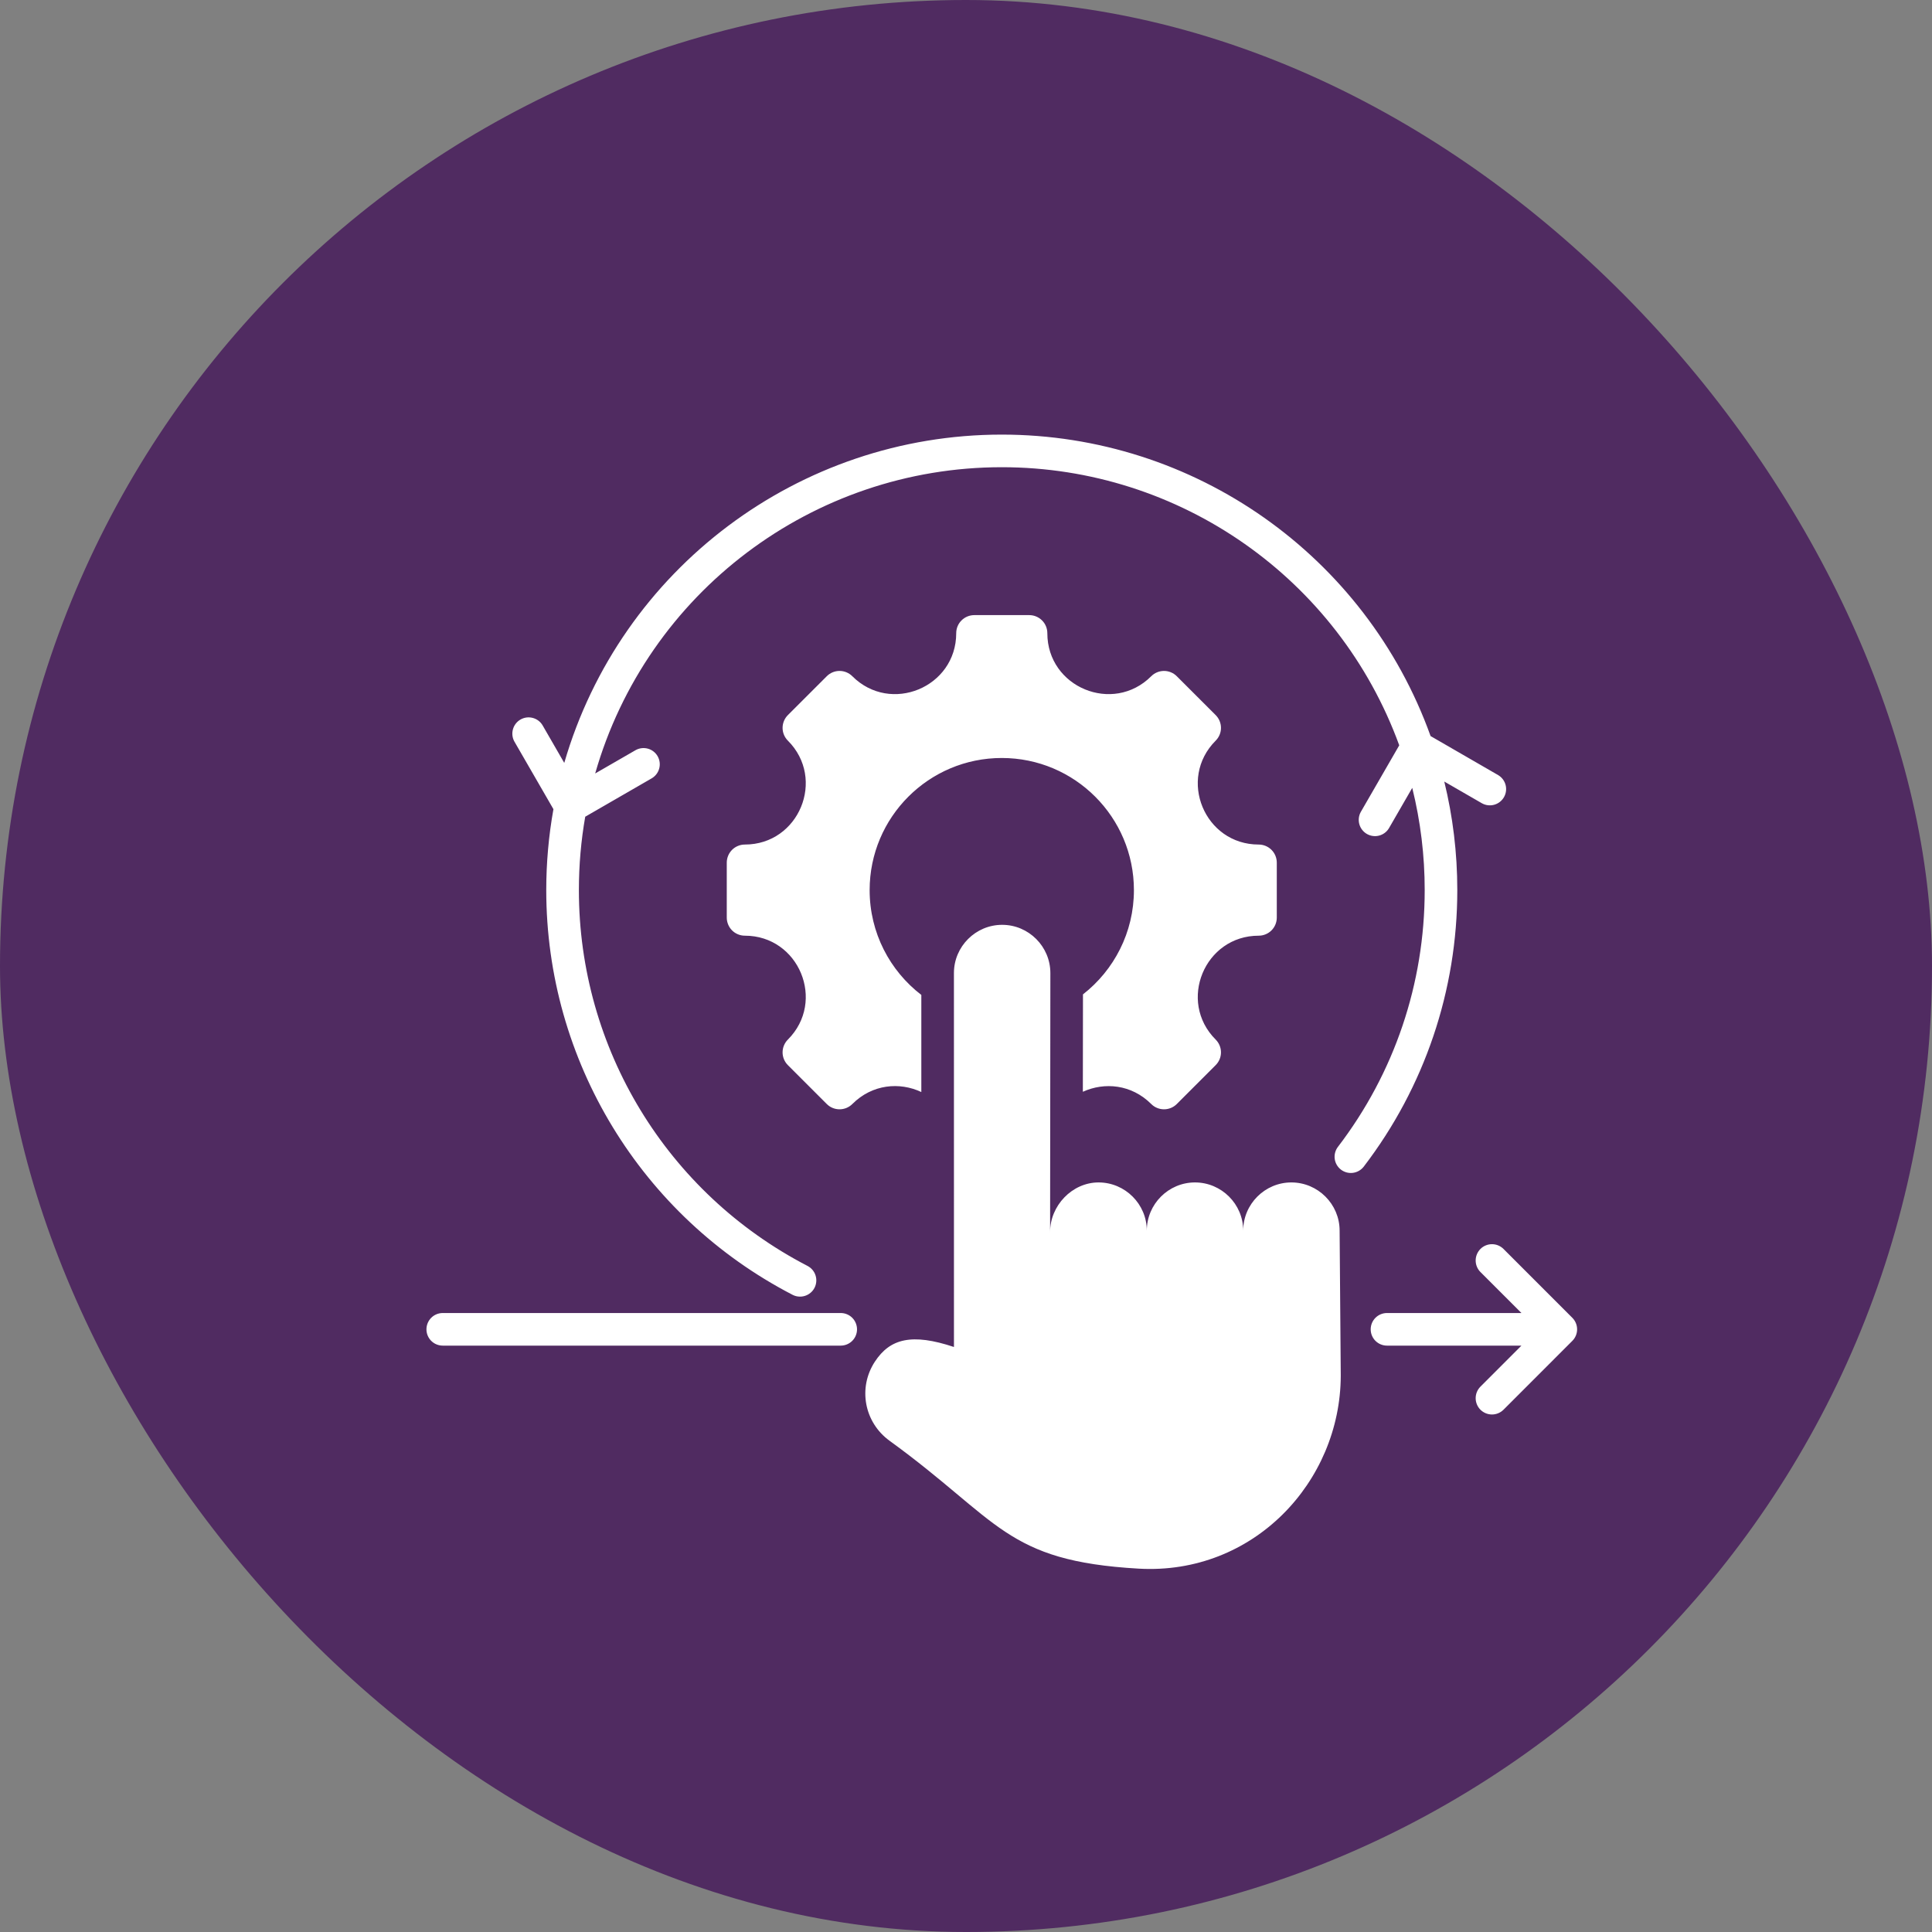 <svg width="81" height="81" viewBox="0 0 81 81" fill="none" xmlns="http://www.w3.org/2000/svg">
<rect x="0" y="0" width="81" height="81" fill="#808080" stroke="none"/>
<rect width="81" height="81" rx="40.5" fill="#502B61"/>
<path fill-rule="evenodd" clip-rule="evenodd" d="M52.772 39.229C50.502 39.229 49.363 41.98 50.968 43.585C51.11 43.727 51.19 43.92 51.19 44.121C51.19 44.322 51.11 44.514 50.968 44.656L49.337 46.287C49.196 46.429 49.003 46.508 48.802 46.508C48.601 46.508 48.408 46.429 48.266 46.287C47.437 45.458 46.303 45.361 45.399 45.773L45.404 41.69C46.704 40.676 47.54 39.095 47.54 37.319C47.54 34.259 45.06 31.779 42 31.779C38.941 31.779 36.46 34.259 36.46 37.319C36.46 39.109 37.309 40.7 38.627 41.713L38.627 45.784C37.72 45.357 36.572 45.449 35.734 46.287C35.592 46.429 35.399 46.508 35.198 46.508C34.997 46.508 34.805 46.429 34.663 46.287L33.032 44.656C32.89 44.514 32.81 44.322 32.81 44.121C32.81 43.92 32.89 43.727 33.032 43.585C34.637 41.98 33.498 39.229 31.228 39.229C31.128 39.229 31.03 39.209 30.938 39.171C30.846 39.133 30.762 39.078 30.692 39.007C30.622 38.937 30.566 38.853 30.528 38.761C30.49 38.669 30.47 38.571 30.47 38.472V36.166C30.47 36.066 30.49 35.968 30.528 35.876C30.566 35.784 30.622 35.701 30.692 35.63C30.762 35.56 30.846 35.504 30.938 35.466C31.03 35.428 31.128 35.408 31.228 35.408C33.498 35.408 34.637 32.658 33.032 31.052C32.89 30.91 32.81 30.718 32.81 30.517C32.81 30.316 32.89 30.123 33.032 29.981L34.663 28.351C34.805 28.209 34.997 28.129 35.198 28.129C35.399 28.129 35.592 28.209 35.734 28.351C37.339 29.956 40.09 28.817 40.09 26.547C40.09 26.447 40.109 26.349 40.147 26.257C40.185 26.165 40.241 26.081 40.312 26.011C40.382 25.941 40.465 25.885 40.557 25.847C40.649 25.809 40.748 25.789 40.847 25.789H43.153C43.354 25.789 43.546 25.869 43.688 26.011C43.831 26.153 43.91 26.346 43.91 26.547C43.91 28.817 46.661 29.956 48.266 28.351C48.408 28.209 48.601 28.129 48.802 28.129C49.003 28.129 49.195 28.209 49.337 28.351L50.968 29.981C51.11 30.123 51.19 30.316 51.19 30.517C51.19 30.718 51.11 30.91 50.968 31.052C49.363 32.658 50.502 35.408 52.772 35.408C52.872 35.408 52.97 35.428 53.062 35.466C53.154 35.504 53.237 35.56 53.308 35.63C53.378 35.701 53.434 35.784 53.472 35.876C53.51 35.968 53.53 36.066 53.53 36.166V38.472C53.53 38.571 53.51 38.669 53.472 38.761C53.434 38.853 53.378 38.937 53.308 39.007C53.238 39.077 53.154 39.133 53.062 39.171C52.97 39.209 52.872 39.229 52.772 39.229ZM63.787 56.416H58.15C57.969 56.416 57.795 56.344 57.667 56.216C57.538 56.088 57.467 55.914 57.467 55.733C57.467 55.552 57.538 55.378 57.667 55.249C57.795 55.121 57.969 55.049 58.15 55.049H63.787L62.063 53.325C61.937 53.197 61.867 53.023 61.868 52.843C61.869 52.663 61.941 52.491 62.068 52.363C62.195 52.236 62.368 52.164 62.548 52.163C62.728 52.162 62.901 52.232 63.03 52.358L65.921 55.25C66.049 55.378 66.121 55.552 66.121 55.733C66.121 55.914 66.049 56.088 65.921 56.216L63.03 59.108C62.901 59.234 62.728 59.304 62.548 59.303C62.368 59.302 62.195 59.23 62.068 59.103C61.941 58.975 61.869 58.803 61.868 58.623C61.867 58.443 61.937 58.27 62.063 58.141L63.787 56.416ZM21.566 31.09L23.203 33.925C23.002 35.045 22.902 36.181 22.902 37.319C22.902 44.465 26.883 50.997 33.226 54.284C33.306 54.326 33.393 54.352 33.483 54.359C33.572 54.367 33.663 54.357 33.748 54.33C33.834 54.303 33.913 54.259 33.982 54.201C34.051 54.144 34.108 54.072 34.149 53.993C34.19 53.913 34.215 53.825 34.222 53.736C34.23 53.646 34.219 53.556 34.191 53.47C34.164 53.385 34.12 53.306 34.061 53.237C34.003 53.169 33.931 53.113 33.851 53.072C27.959 50.018 24.27 43.956 24.27 37.319C24.27 36.269 24.361 35.24 24.536 34.241L27.323 32.632C27.478 32.541 27.592 32.393 27.638 32.219C27.685 32.045 27.66 31.86 27.571 31.704C27.481 31.548 27.333 31.434 27.16 31.387C26.986 31.34 26.801 31.363 26.645 31.452L24.953 32.428C27.124 24.844 34.081 19.588 42 19.588C49.468 19.588 56.12 24.264 58.664 31.248L57.053 34.039C56.965 34.195 56.943 34.38 56.99 34.553C57.037 34.725 57.151 34.873 57.306 34.963C57.461 35.053 57.646 35.078 57.819 35.033C57.993 34.988 58.142 34.876 58.233 34.722L59.209 33.032C59.557 34.435 59.732 35.874 59.731 37.319C59.731 41.225 58.465 44.983 56.09 48.087C55.982 48.23 55.935 48.411 55.959 48.59C55.984 48.768 56.078 48.929 56.221 49.038C56.364 49.147 56.544 49.196 56.723 49.172C56.901 49.149 57.063 49.056 57.174 48.914C59.728 45.577 61.098 41.521 61.098 37.319C61.098 35.75 60.909 34.225 60.552 32.767L62.129 33.677C62.285 33.765 62.47 33.788 62.643 33.74C62.816 33.693 62.963 33.579 63.053 33.424C63.143 33.269 63.168 33.085 63.123 32.911C63.078 32.738 62.967 32.589 62.812 32.497L59.978 30.86C57.26 23.296 50.075 18.221 42 18.221C33.495 18.221 26.02 23.849 23.657 31.985L22.746 30.406C22.654 30.253 22.505 30.142 22.332 30.098C22.159 30.053 21.975 30.078 21.82 30.168C21.665 30.258 21.552 30.405 21.505 30.577C21.457 30.75 21.479 30.934 21.566 31.09ZM35.247 55.049C35.429 55.049 35.602 55.121 35.731 55.249C35.859 55.378 35.931 55.552 35.931 55.733C35.931 55.914 35.859 56.088 35.731 56.216C35.602 56.344 35.429 56.416 35.247 56.416H18.563C18.381 56.416 18.207 56.344 18.079 56.216C17.951 56.088 17.879 55.914 17.879 55.733C17.879 55.552 17.951 55.378 18.079 55.249C18.207 55.121 18.381 55.049 18.563 55.049H35.247ZM44.026 51.663L44.037 40.797C44.038 39.685 43.129 38.774 42.017 38.774C40.905 38.773 39.994 39.682 39.994 40.794L39.995 56.473C38.238 55.888 37.317 56.115 36.679 57.089C35.961 58.187 36.234 59.635 37.296 60.405C41.91 63.754 42.136 65.445 47.739 65.766C52.546 66.041 56.2 62.133 56.212 57.676L56.164 51.597C56.165 50.485 55.255 49.575 54.143 49.574C53.032 49.573 52.121 50.482 52.122 51.596C52.124 50.485 51.214 49.575 50.102 49.574C48.991 49.573 48.08 50.482 48.08 51.596C48.082 50.485 47.172 49.575 46.06 49.574C44.949 49.573 44.02 50.551 44.026 51.663Z" fill="white"/>
</svg>
